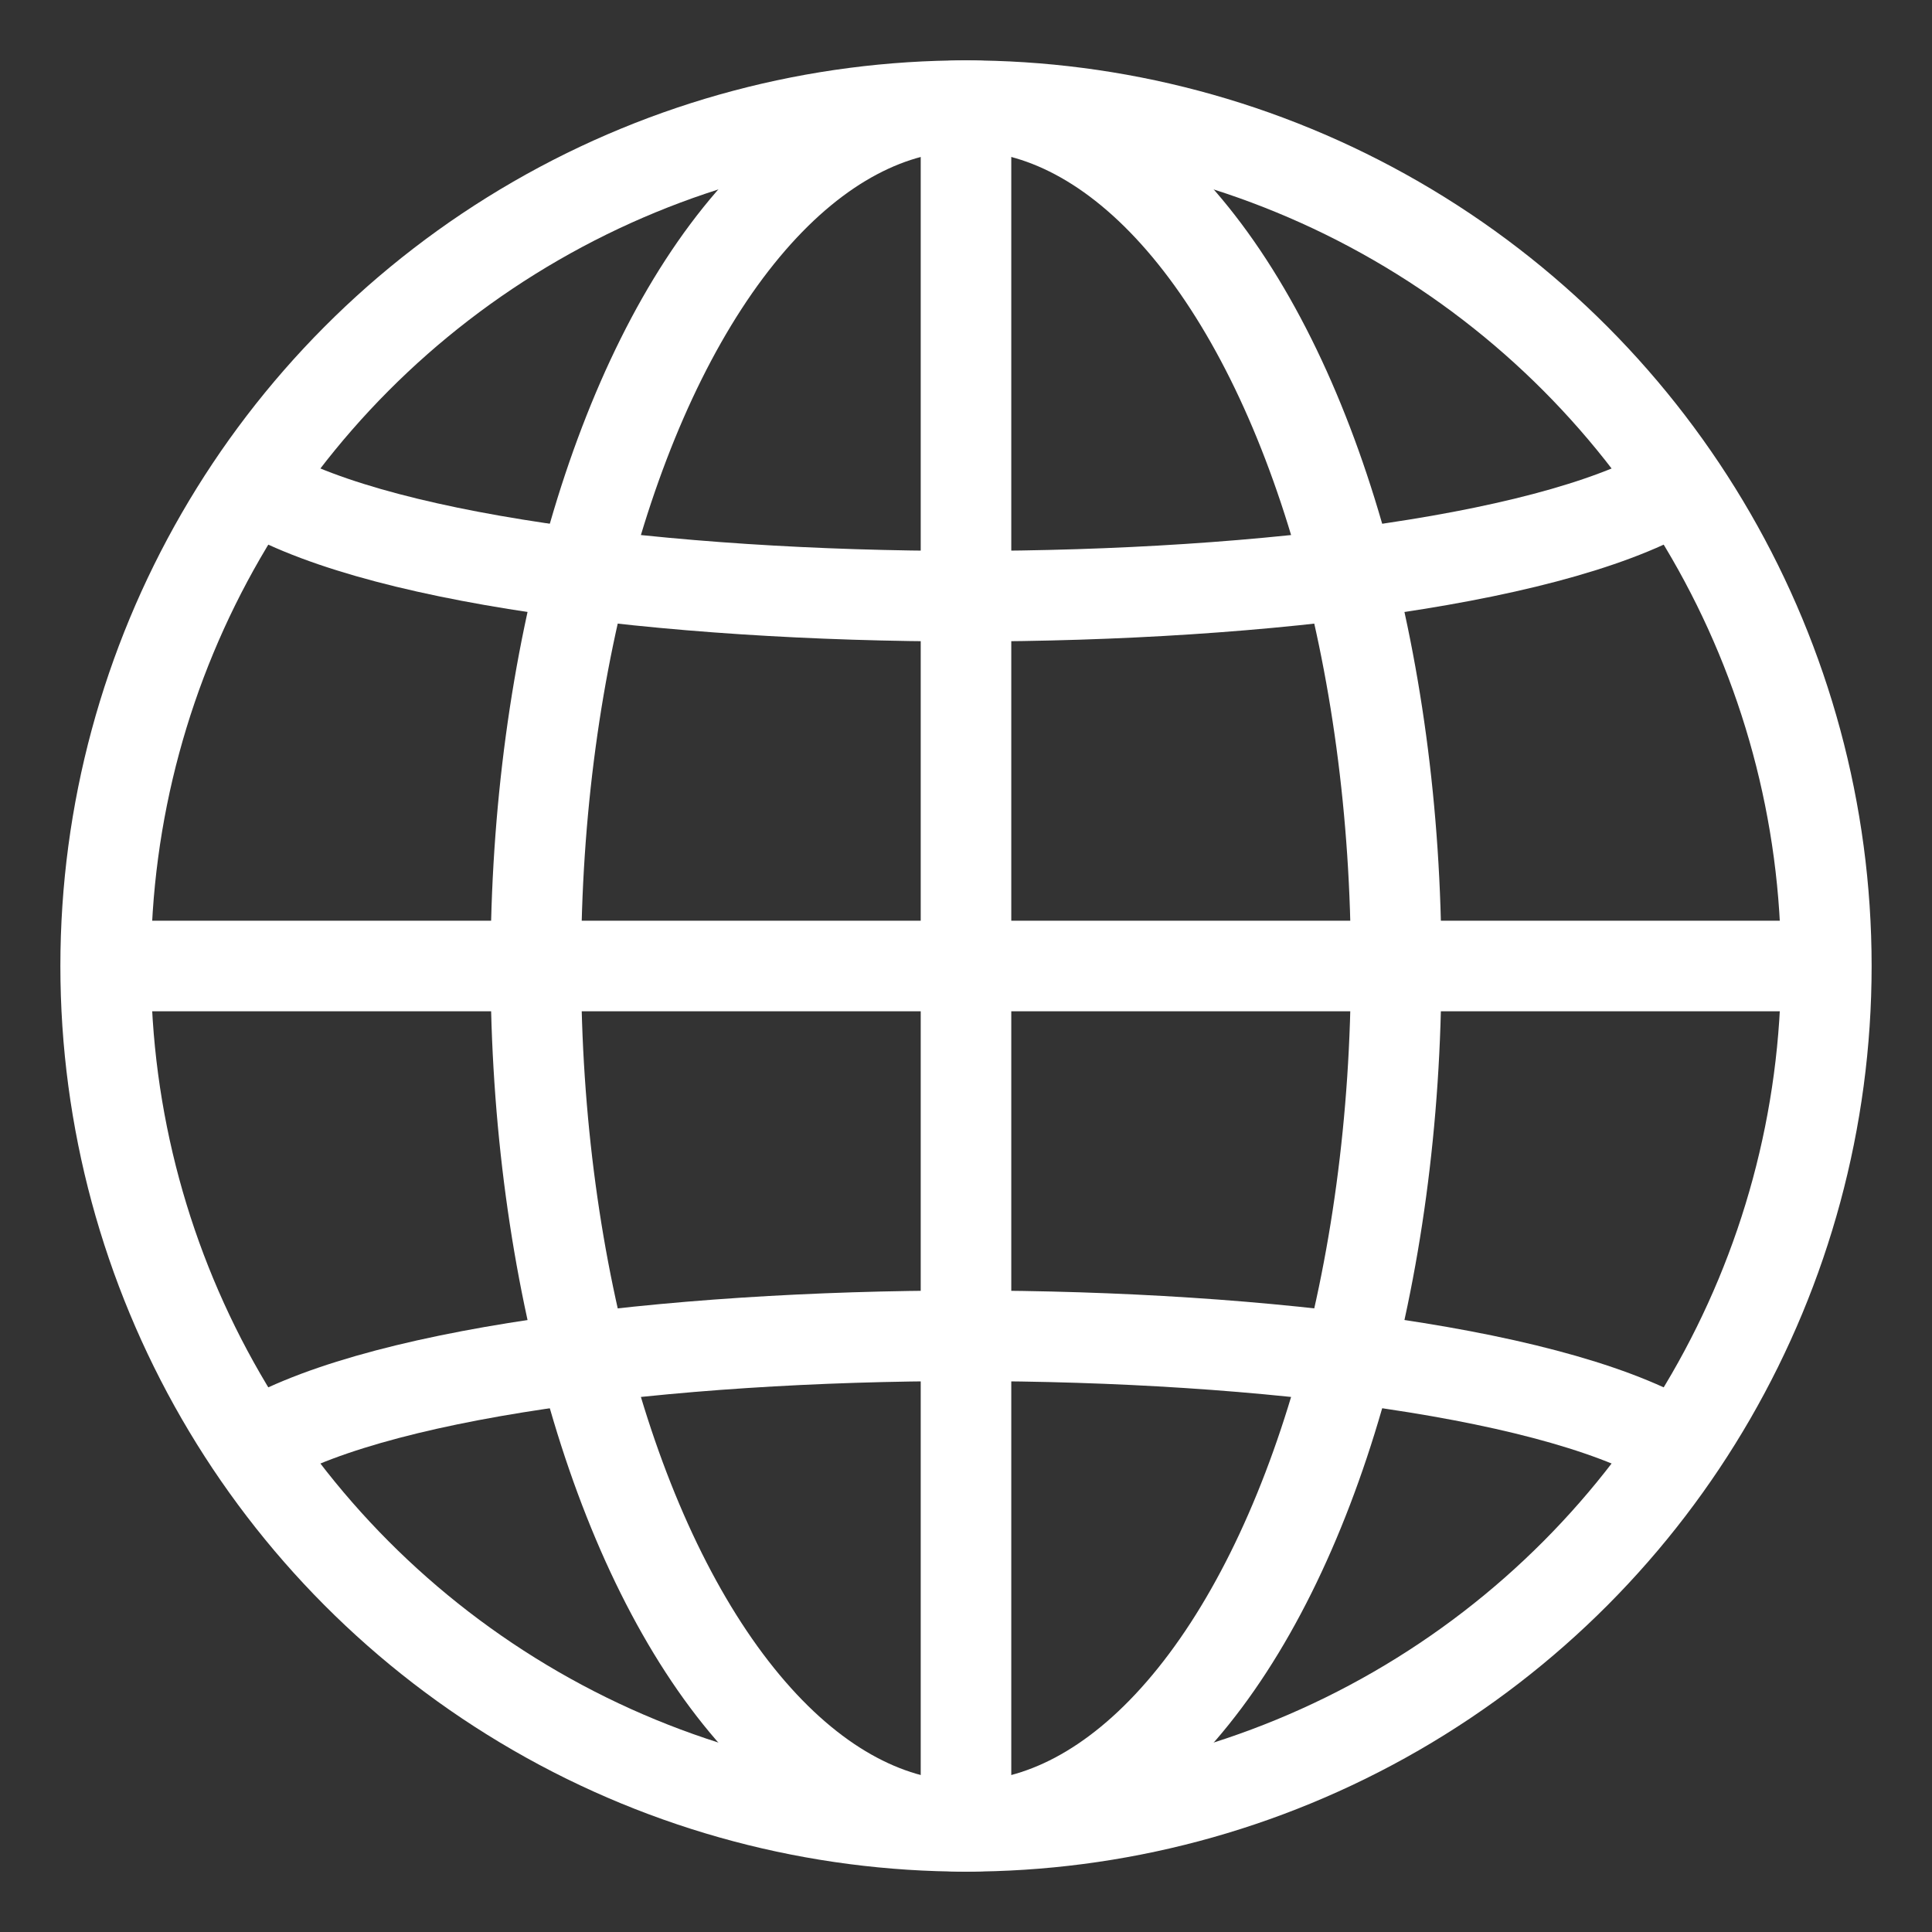 <?xml version="1.0"?>
<!DOCTYPE svg PUBLIC "-//W3C//DTD SVG 1.0//EN" "http://www.w3.org/TR/2001/REC-SVG-20010904/DTD/svg10.dtd">
<svg xmlns="http://www.w3.org/2000/svg" width="256px" height="256px">
<rect width="100%" height="100%" fill="#333333" stroke="none"/>
<ellipse cx="128" cy="128" fill="none" rx="114" ry="114" stroke="#ffffff" stroke-linejoin="round" stroke-width="12" />
<ellipse cx="128" cy="128" fill="none" rx="57" ry="114" stroke="#ffffff" stroke-linejoin="round" stroke-width="12" />
<path d="M 128 14L 128 242 M 14 128L 242 128 M 33 64C 64 84 192 84 223 64 M 33 192C 64 172 192 172 223 192" fill="none" stroke="#ffffff" stroke-linejoin="round" stroke-width="12" />
</svg>
